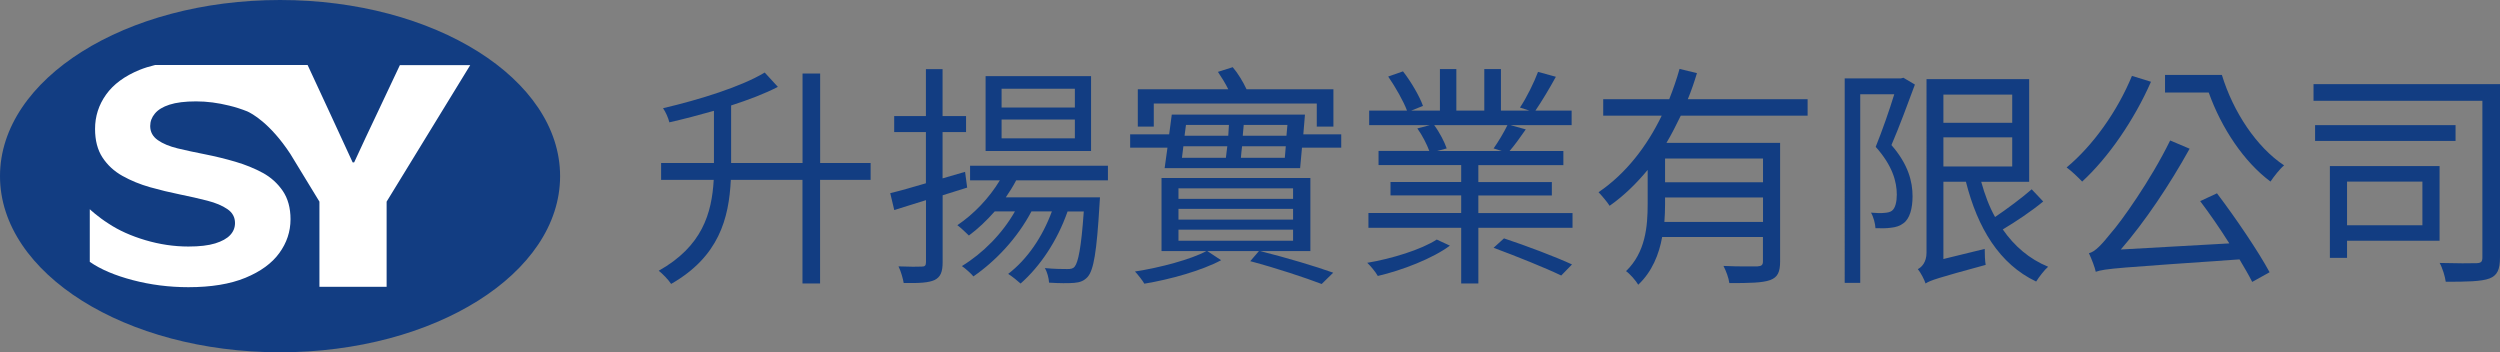 <?xml version="1.0" encoding="UTF-8"?>
<svg id="_圖層_2" data-name="圖層 2" xmlns="http://www.w3.org/2000/svg" viewBox="0 0 336.37 47.4">
  <rect x="0" y="0" width="336.37" height="47.4" fill="#808080" stroke="none"/>
  <defs>
    <style>
      .cls-1 {
        fill: #fff;
      }

      .cls-2 {
        fill: #123d82;
      }
    </style>
  </defs>
  <g id="_內容" data-name="內容">
    <g>
      <g>
        <ellipse class="cls-2" cx="37.68" cy="23.7" rx="37.68" ry="23.7"/>
        <path class="cls-1" d="M53.81,8.75l-3.01,6.38c-1.07,2.27-2.08,4.37-3.15,6.72h-.2c-.96-2.12-5.23-11.32-6.06-13.1h-20.53c-.74.18-1.43.39-2.07.65-2.03.83-3.53,1.94-4.52,3.33-.99,1.39-1.48,2.93-1.48,4.61,0,1.54.33,2.83,1,3.85.67,1.02,1.56,1.85,2.69,2.48,1.13.63,2.37,1.14,3.71,1.52,1.35.38,2.68.7,4.01.97,1.33.27,2.56.55,3.69.84,1.13.29,2.03.67,2.71,1.14.68.46,1.02,1.09,1.02,1.87,0,.62-.22,1.16-.65,1.62-.43.46-1.11.84-2.02,1.12-.91.28-2.11.42-3.6.42-1.95,0-3.88-.29-5.8-.86-1.92-.57-3.56-1.31-4.92-2.21h0c-1.5-.95-2.55-1.95-2.55-1.95v7.08c1.45,1.01,3.38,1.83,5.78,2.46,2.4.63,4.9.95,7.49.95,3.06,0,5.62-.42,7.66-1.26,2.04-.84,3.57-1.95,4.57-3.33,1-1.37,1.51-2.89,1.51-4.55,0-1.52-.35-2.79-1.04-3.81-.7-1.02-1.6-1.84-2.71-2.44-1.11-.6-2.34-1.1-3.67-1.49-1.33-.39-2.68-.72-4.04-.99-1.36-.27-2.6-.53-3.71-.8-1.11-.27-2.01-.64-2.69-1.12-.68-.48-1.02-1.11-1.02-1.89,0-.62.21-1.18.63-1.68.42-.51,1.07-.91,1.97-1.2.9-.29,2.09-.44,3.57-.44s2.91.19,4.46.57c.83.2,1.64.46,2.44.78.55.25,3.03,1.53,5.78,5.71l3.92,6.43v11.46h9.04v-11.46l11.25-18.37h-9.46Z"/>
      </g>
      <g>
        <path class="cls-2" d="M117.13,24.2h-6.79v13.94h-2.37v-13.94h-9.64c-.25,5.21-1.61,10.33-8.03,14-.35-.54-1.17-1.39-1.67-1.77,5.85-3.29,7.14-7.71,7.4-12.23h-7.08v-2.27h7.11v-7.02c-2.02.57-4.04,1.11-6,1.55-.13-.57-.51-1.42-.85-1.9,4.99-1.17,10.55-2.91,13.68-4.8l1.77,1.93c-1.77.92-3.95,1.74-6.29,2.5v7.74h9.61v-12.04h2.37v12.04h6.79v2.27Z"/>
        <path class="cls-2" d="M126.83,26.26v9.01c0,1.33-.28,1.99-1.07,2.4-.82.38-2.09.44-4.17.41-.09-.57-.38-1.61-.7-2.24,1.42.06,2.72.06,3.13.03.41,0,.57-.13.57-.6v-8.34l-4.27,1.33-.54-2.27c1.33-.32,2.97-.79,4.8-1.33v-6.89h-4.27v-2.15h4.27v-6.32h2.24v6.32h3.16v2.15h-3.16v6.23l3.03-.88.28,2.12-3.32,1.04ZM136.72,24.27c-.41.79-.89,1.55-1.39,2.28h12.67s-.03.6-.06.92c-.38,6.45-.79,8.88-1.61,9.8-.47.51-1.01.73-1.8.79-.73.06-2.02.06-3.38-.03-.03-.57-.25-1.45-.57-1.96,1.3.13,2.53.13,3,.13s.76-.03,1.01-.32c.47-.57.89-2.5,1.23-7.43h-2.18c-1.39,3.98-3.7,7.39-6.32,9.7-.38-.35-1.17-.98-1.67-1.3,2.56-1.96,4.61-4.96,5.88-8.41h-2.75c-1.9,3.6-4.8,6.67-7.81,8.75-.28-.35-1.07-1.07-1.55-1.39,2.84-1.74,5.44-4.36,7.14-7.36h-2.72c-1.11,1.26-2.28,2.37-3.48,3.25-.35-.35-1.11-1.07-1.55-1.39,2.21-1.49,4.27-3.63,5.72-6.04h-4.01v-1.96h18.55v1.96h-12.36ZM146.8,20.32h-14.19v-10.08h14.19v10.08ZM144.62,11.94h-9.86v2.53h9.86v-2.53ZM144.62,16.08h-9.86v2.53h9.86v-2.53Z"/>
        <path class="cls-2" d="M180.46,18.07v1.8h-5.28l-.25,2.75h-18.23l.38-2.75h-5.02v-1.8h5.25l.35-2.65h17.92l-.22,2.65h5.12ZM169.55,33.78c3.63.92,7.43,2.05,9.83,2.91l-1.55,1.52c-2.24-.85-5.94-2.09-9.61-3.07l1.17-1.36h-6.95l1.86,1.23c-2.59,1.39-6.86,2.59-10.33,3.16-.25-.44-.85-1.2-1.26-1.64,3.35-.51,7.58-1.64,9.61-2.75h-6.04v-9.83h20.03v9.83h-6.76ZM155.24,17.03h-2.15v-5.02h12.17c-.38-.79-.92-1.64-1.39-2.34l1.99-.63c.73.85,1.42,2.02,1.86,2.97h11.69v5.02h-2.24v-3.1h-21.93v3.1ZM158.56,26.76h15.42v-1.42h-15.42v1.42ZM158.56,29.55h15.42v-1.45h-15.42v1.45ZM158.56,32.39h15.42v-1.49h-15.42v1.49ZM159.03,21.23h5.91c.06-.51.13-1.01.19-1.55h-5.91l-.19,1.55ZM159.57,16.81l-.19,1.45h5.88l.09-1.45h-5.78ZM172.87,21.23l.13-1.55h-5.88c-.06.57-.13,1.04-.16,1.55h5.91ZM173.22,16.81h-5.88l-.13,1.45h5.88l.13-1.45Z"/>
        <path class="cls-2" d="M195.08,33.05c-2.28,1.71-6.42,3.32-9.7,4.08-.32-.57-.95-1.33-1.42-1.77,3.25-.54,7.27-1.77,9.35-3.13l1.77.82ZM211.58,28.66v1.99h-12.67v7.49h-2.31v-7.49h-12.48v-1.99h12.48v-2.37h-9.51v-1.8h9.51v-2.28h-11.12v-1.9h6.83c-.32-.88-.95-2.12-1.61-3.03l1.67-.44h-8.15v-1.96h5.09c-.47-1.26-1.55-3.16-2.53-4.58l1.99-.7c1.11,1.42,2.24,3.38,2.69,4.65l-1.58.63h3.86v-5.59h2.21v5.59h3.76v-5.59h2.24v5.59h3.82l-1.26-.41c.88-1.3,1.9-3.38,2.43-4.8l2.4.66c-.88,1.61-1.93,3.35-2.75,4.55h4.87v1.96h-8.22l2.05.57c-.73,1.04-1.49,2.12-2.18,2.91h7.24v1.9h-11.44v2.28h9.89v1.8h-9.89v2.37h12.67ZM192.97,16.84c.73.98,1.39,2.28,1.68,3.13l-1.3.35h8.72l-1.11-.35c.63-.88,1.42-2.21,1.86-3.13h-9.86ZM202.35,32.07c2.97.98,6.98,2.5,9.16,3.51l-1.45,1.49c-2.09-1.01-6.1-2.62-9.1-3.73l1.39-1.26Z"/>
        <path class="cls-2" d="M226.15,15.55c-.6,1.23-1.23,2.5-1.93,3.67h15.29v15.96c0,1.42-.32,2.12-1.33,2.5-1.04.38-2.81.41-5.5.41-.09-.7-.44-1.64-.79-2.31,2.12.1,4.01.06,4.58.06.54-.03.73-.19.73-.66v-3.29h-13.56c-.41,2.31-1.36,4.68-3.22,6.42-.28-.51-1.14-1.49-1.64-1.83,2.62-2.53,2.91-6,2.91-9.01v-4.61c-1.49,1.8-3.19,3.48-5.12,4.83-.32-.51-1.04-1.36-1.49-1.83,3.7-2.5,6.54-6.23,8.5-10.3h-7.87v-2.21h8.88c.54-1.36,1.01-2.72,1.39-4.08l2.34.57c-.35,1.17-.76,2.37-1.23,3.51h16.12v2.21h-17.06ZM237.21,29.86v-3.29h-13.18v.95c0,.76-.03,1.52-.09,2.34h13.27ZM237.21,21.33h-13.18v3.19h13.18v-3.19Z"/>
        <path class="cls-2" d="M257.65,11.37c-.95,2.56-2.09,5.66-3.16,8.15,2.28,2.62,2.84,4.93,2.84,6.89,0,1.64-.38,3.03-1.23,3.63-.44.35-1.04.54-1.67.6-.6.09-1.42.09-2.09.06-.03-.6-.25-1.48-.6-2.09.73.06,1.33.09,1.83.03.38-.03.73-.09.98-.28.47-.35.66-1.23.66-2.18,0-1.71-.57-3.89-2.84-6.42.92-2.28,1.86-4.99,2.5-7.08h-4.58v25.38h-2.09V10.55h7.55l.35-.09,1.55.92ZM274.91,27.11c-1.61,1.33-3.7,2.72-5.44,3.76,1.55,2.24,3.57,3.98,6.1,5.02-.51.44-1.23,1.39-1.61,1.99-4.93-2.34-7.87-7.17-9.45-13.43h-3.03v10.4l5.56-1.36c0,.7.03,1.64.13,2.15-6.51,1.77-7.46,2.09-8.09,2.5-.16-.51-.66-1.48-1.04-1.93.51-.25,1.17-.92,1.17-2.21V10.65h13.81v13.81h-6.45c.47,1.71,1.07,3.32,1.86,4.74,1.64-1.11,3.63-2.59,4.93-3.73l1.55,1.64ZM261.48,12.73v3.79h9.26v-3.79h-9.26ZM261.48,22.4h9.26v-3.92h-9.26v3.92Z"/>
        <path class="cls-2" d="M289.41,11c-2.28,5.18-5.75,10.21-9.26,13.43-.44-.47-1.45-1.45-2.09-1.9,3.54-2.94,6.83-7.55,8.79-12.32l2.56.79ZM298.29,26.01c2.56,3.38,5.56,7.81,7.08,10.62l-2.34,1.3c-.44-.88-1.04-1.9-1.71-3.03-16.37,1.14-18.11,1.23-19.34,1.67-.09-.51-.57-1.77-.92-2.5.85-.19,1.77-1.23,2.97-2.72,1.3-1.45,5.34-7.08,7.96-12.45l2.62,1.11c-2.72,4.9-6,9.8-9.26,13.56l14.6-.82c-1.23-1.96-2.65-4.01-3.92-5.69l2.24-1.04ZM298.95,10.08c1.52,4.99,4.68,9.73,8.37,12.17-.57.47-1.39,1.52-1.83,2.18-3.57-2.65-6.6-7.2-8.31-11.98h-5.88v-2.37h7.65Z"/>
        <path class="cls-2" d="M336.37,34.63c0,1.61-.35,2.43-1.42,2.84-1.11.41-3.07.44-5.88.44-.09-.7-.44-1.86-.82-2.53,2.18.06,4.36.06,4.99.03.6-.03.76-.19.76-.79V13.56h-22.72v-2.24h25.09v23.32ZM330.39,18.96h-18.9v-2.12h18.9v2.12ZM315.79,32.39v2.31h-2.31v-12.36h14.76v10.05h-12.45ZM315.79,24.43v5.88h10.14v-5.88h-10.14Z"/>
      </g>
    </g>
  </g>
</svg>
